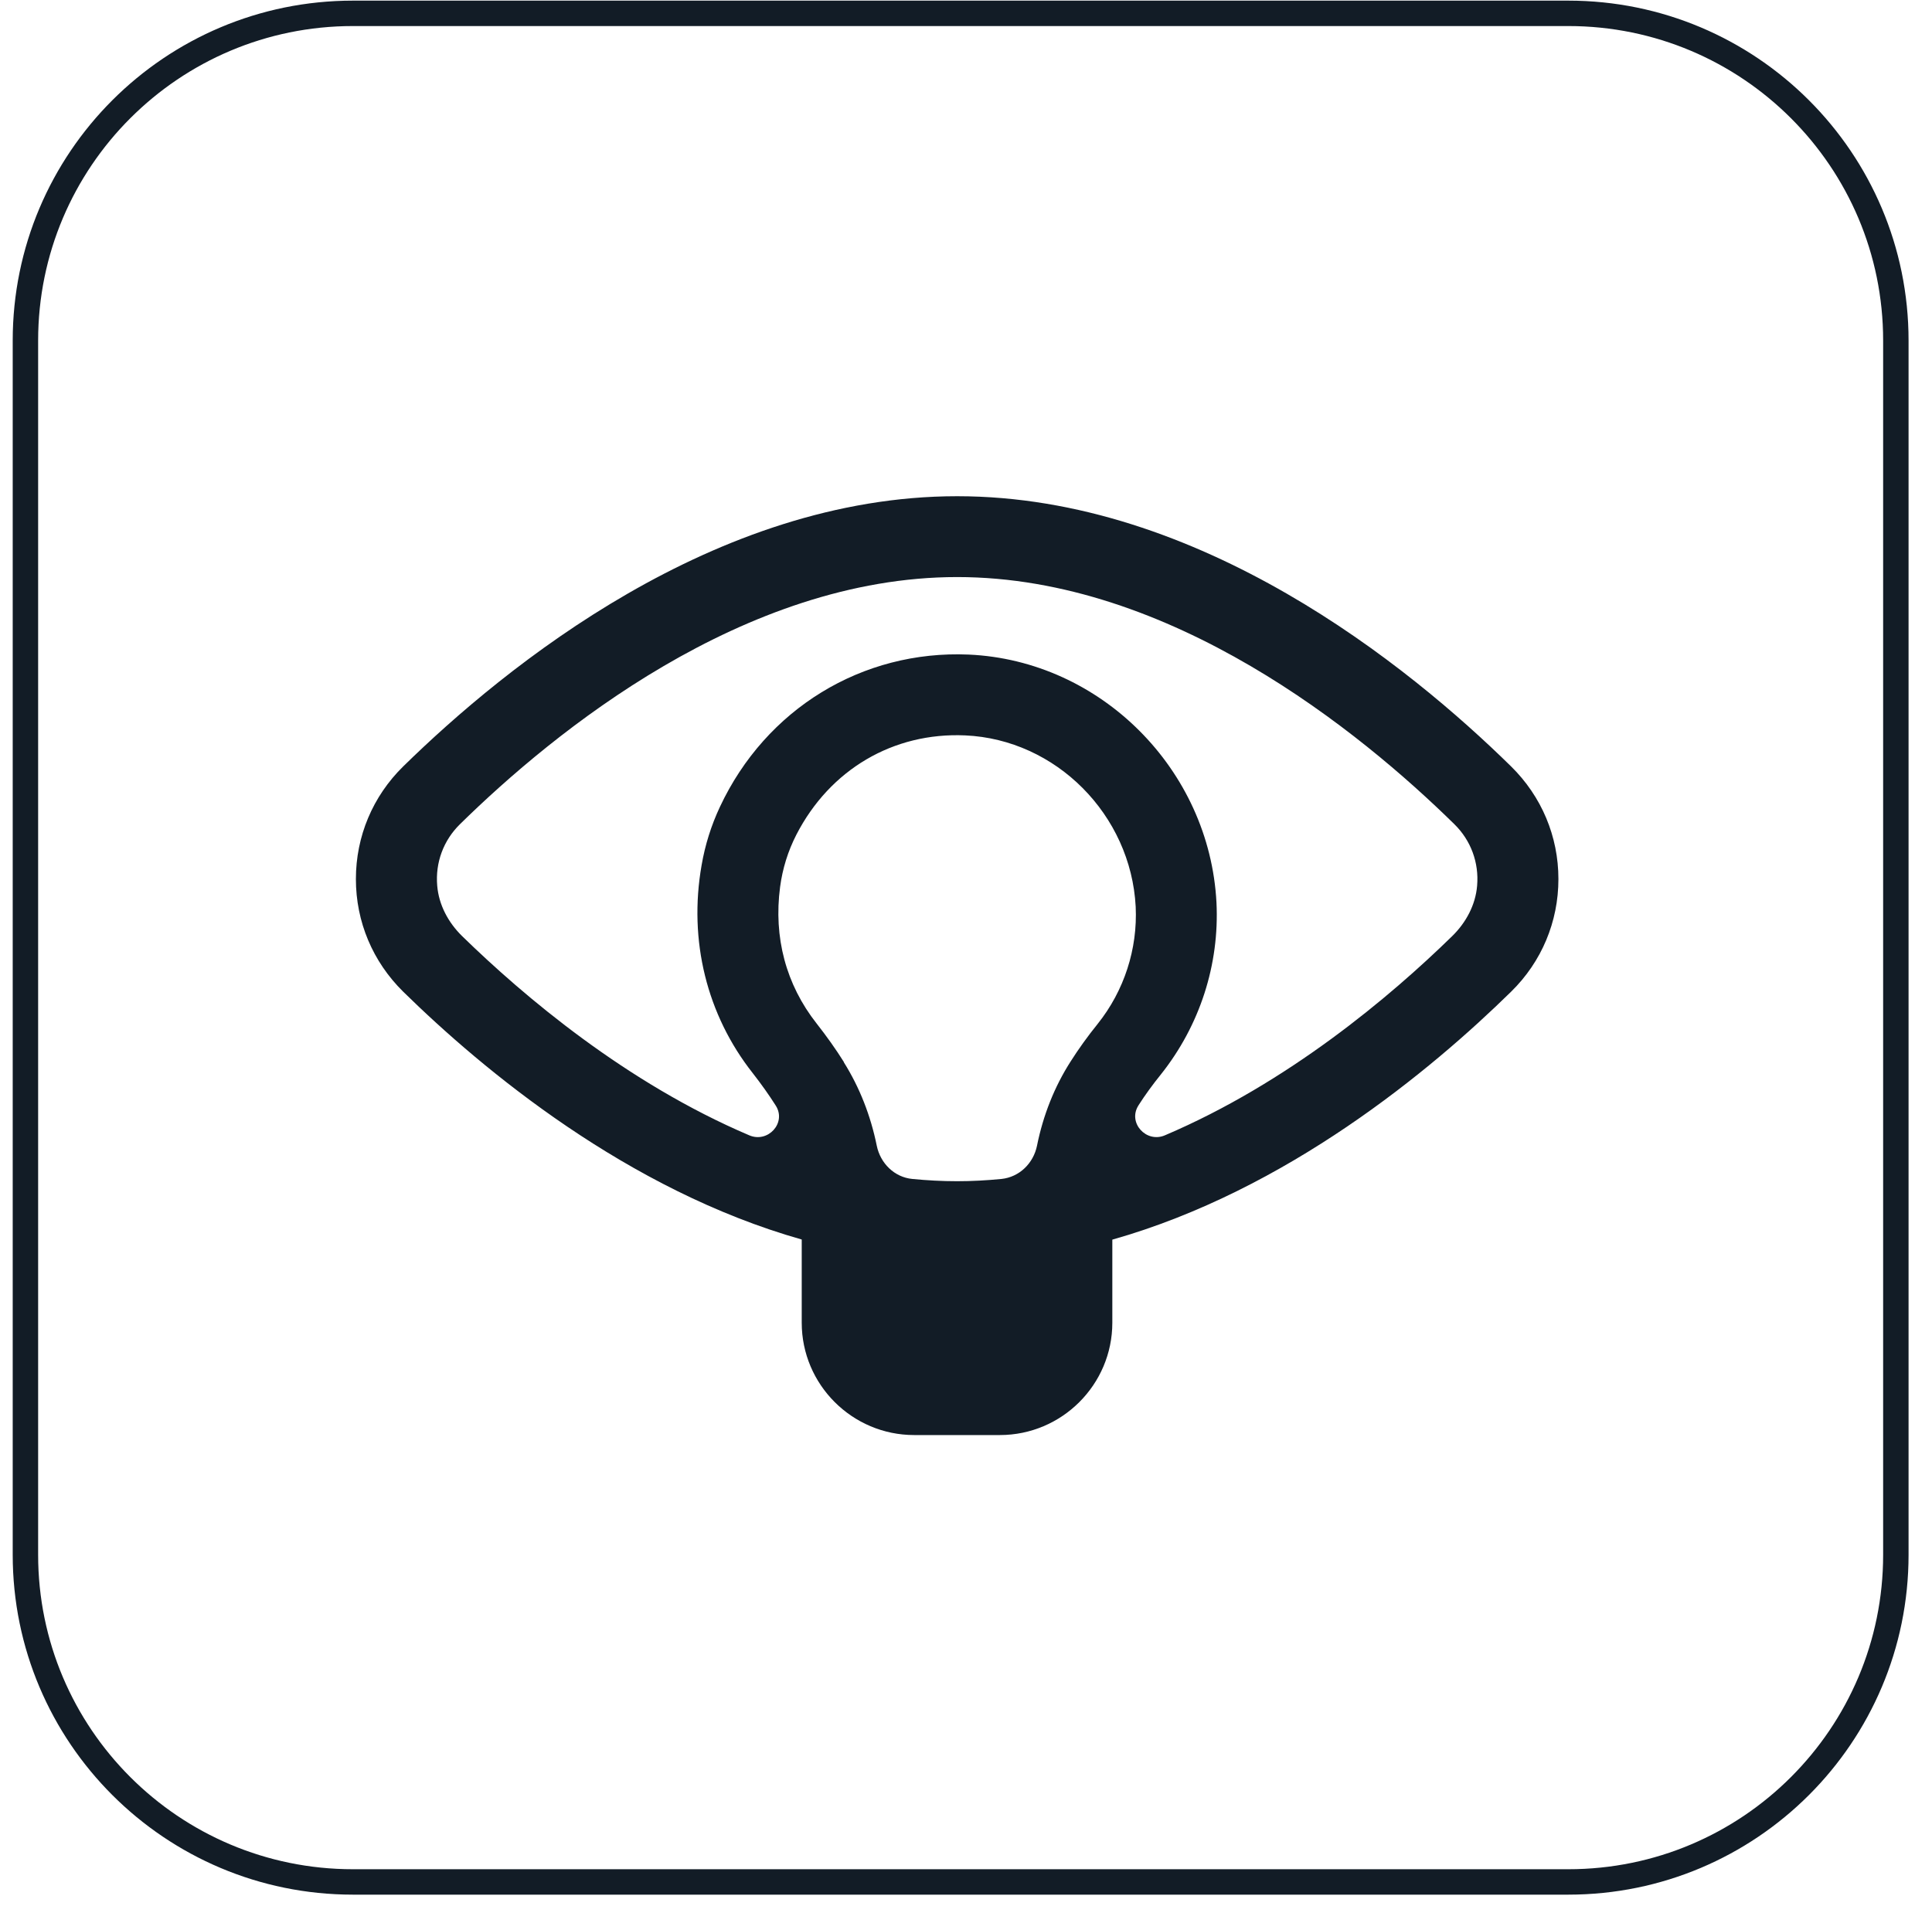 <svg width="76" height="75" viewBox="0 0 76 75" fill="none" xmlns="http://www.w3.org/2000/svg">
<path d="M61.693 0.525H13.884C6.769 0.525 1 6.29 1 13.401V61.175C1 68.286 6.769 74.05 13.884 74.05H61.693C68.809 74.05 74.578 68.286 74.578 61.175V13.401C74.578 6.29 68.809 0.525 61.693 0.525Z" stroke="#121C26" stroke-miterlimit="10"/>
<path d="M61.304 34.589C61.304 32.91 60.643 31.34 59.445 30.159C55.401 26.186 47.186 19.525 37.652 19.525C28.119 19.525 19.909 26.191 15.859 30.159C14.662 31.335 14 32.91 14 34.589C14 36.269 14.662 37.838 15.859 39.019C19.011 42.111 24.684 46.83 31.538 48.772V52.047C31.538 54.482 33.524 56.466 35.961 56.466H39.333C41.77 56.466 43.756 54.482 43.756 52.047V48.777C50.615 46.835 56.294 42.111 59.445 39.019C60.643 37.844 61.304 36.269 61.304 34.589ZM33.198 41.791C32.883 41.287 32.52 40.778 32.121 40.269C30.919 38.741 30.425 36.883 30.687 34.899C30.782 34.18 30.997 33.487 31.328 32.842C32.647 30.28 35.136 28.811 37.967 28.936C41.539 29.094 44.486 32.059 44.675 35.676C44.754 37.34 44.223 38.983 43.178 40.29C42.784 40.778 42.427 41.276 42.117 41.764C41.481 42.757 41.035 43.88 40.793 45.082C40.651 45.775 40.1 46.315 39.396 46.389C38.818 46.446 38.235 46.478 37.647 46.478C37.059 46.478 36.47 46.446 35.887 46.389C35.184 46.321 34.632 45.775 34.49 45.082C34.249 43.895 33.813 42.783 33.193 41.796L33.198 41.791ZM57.129 36.831C54.686 39.219 50.658 42.615 45.825 44.672C45.09 44.987 44.355 44.179 44.78 43.502C44.785 43.491 44.791 43.486 44.796 43.476C45.048 43.082 45.342 42.678 45.668 42.274C47.196 40.353 47.974 37.954 47.853 35.513C47.58 30.275 43.299 25.987 38.104 25.756C33.918 25.577 30.125 27.892 28.319 31.75C27.977 32.479 27.735 33.251 27.599 34.044C27.079 37.009 27.804 39.938 29.616 42.232C29.947 42.657 30.246 43.077 30.509 43.491C30.509 43.497 30.514 43.502 30.519 43.507C30.945 44.184 30.209 44.987 29.474 44.672C24.642 42.615 20.618 39.214 18.176 36.831C17.635 36.3 17.262 35.608 17.199 34.852C17.12 33.939 17.446 33.067 18.092 32.432C21.79 28.8 29.253 22.706 37.652 22.706C46.051 22.706 53.515 28.8 57.213 32.432C57.859 33.067 58.184 33.939 58.106 34.852C58.043 35.608 57.67 36.3 57.129 36.831Z" fill="#121C26"/>
</svg>
